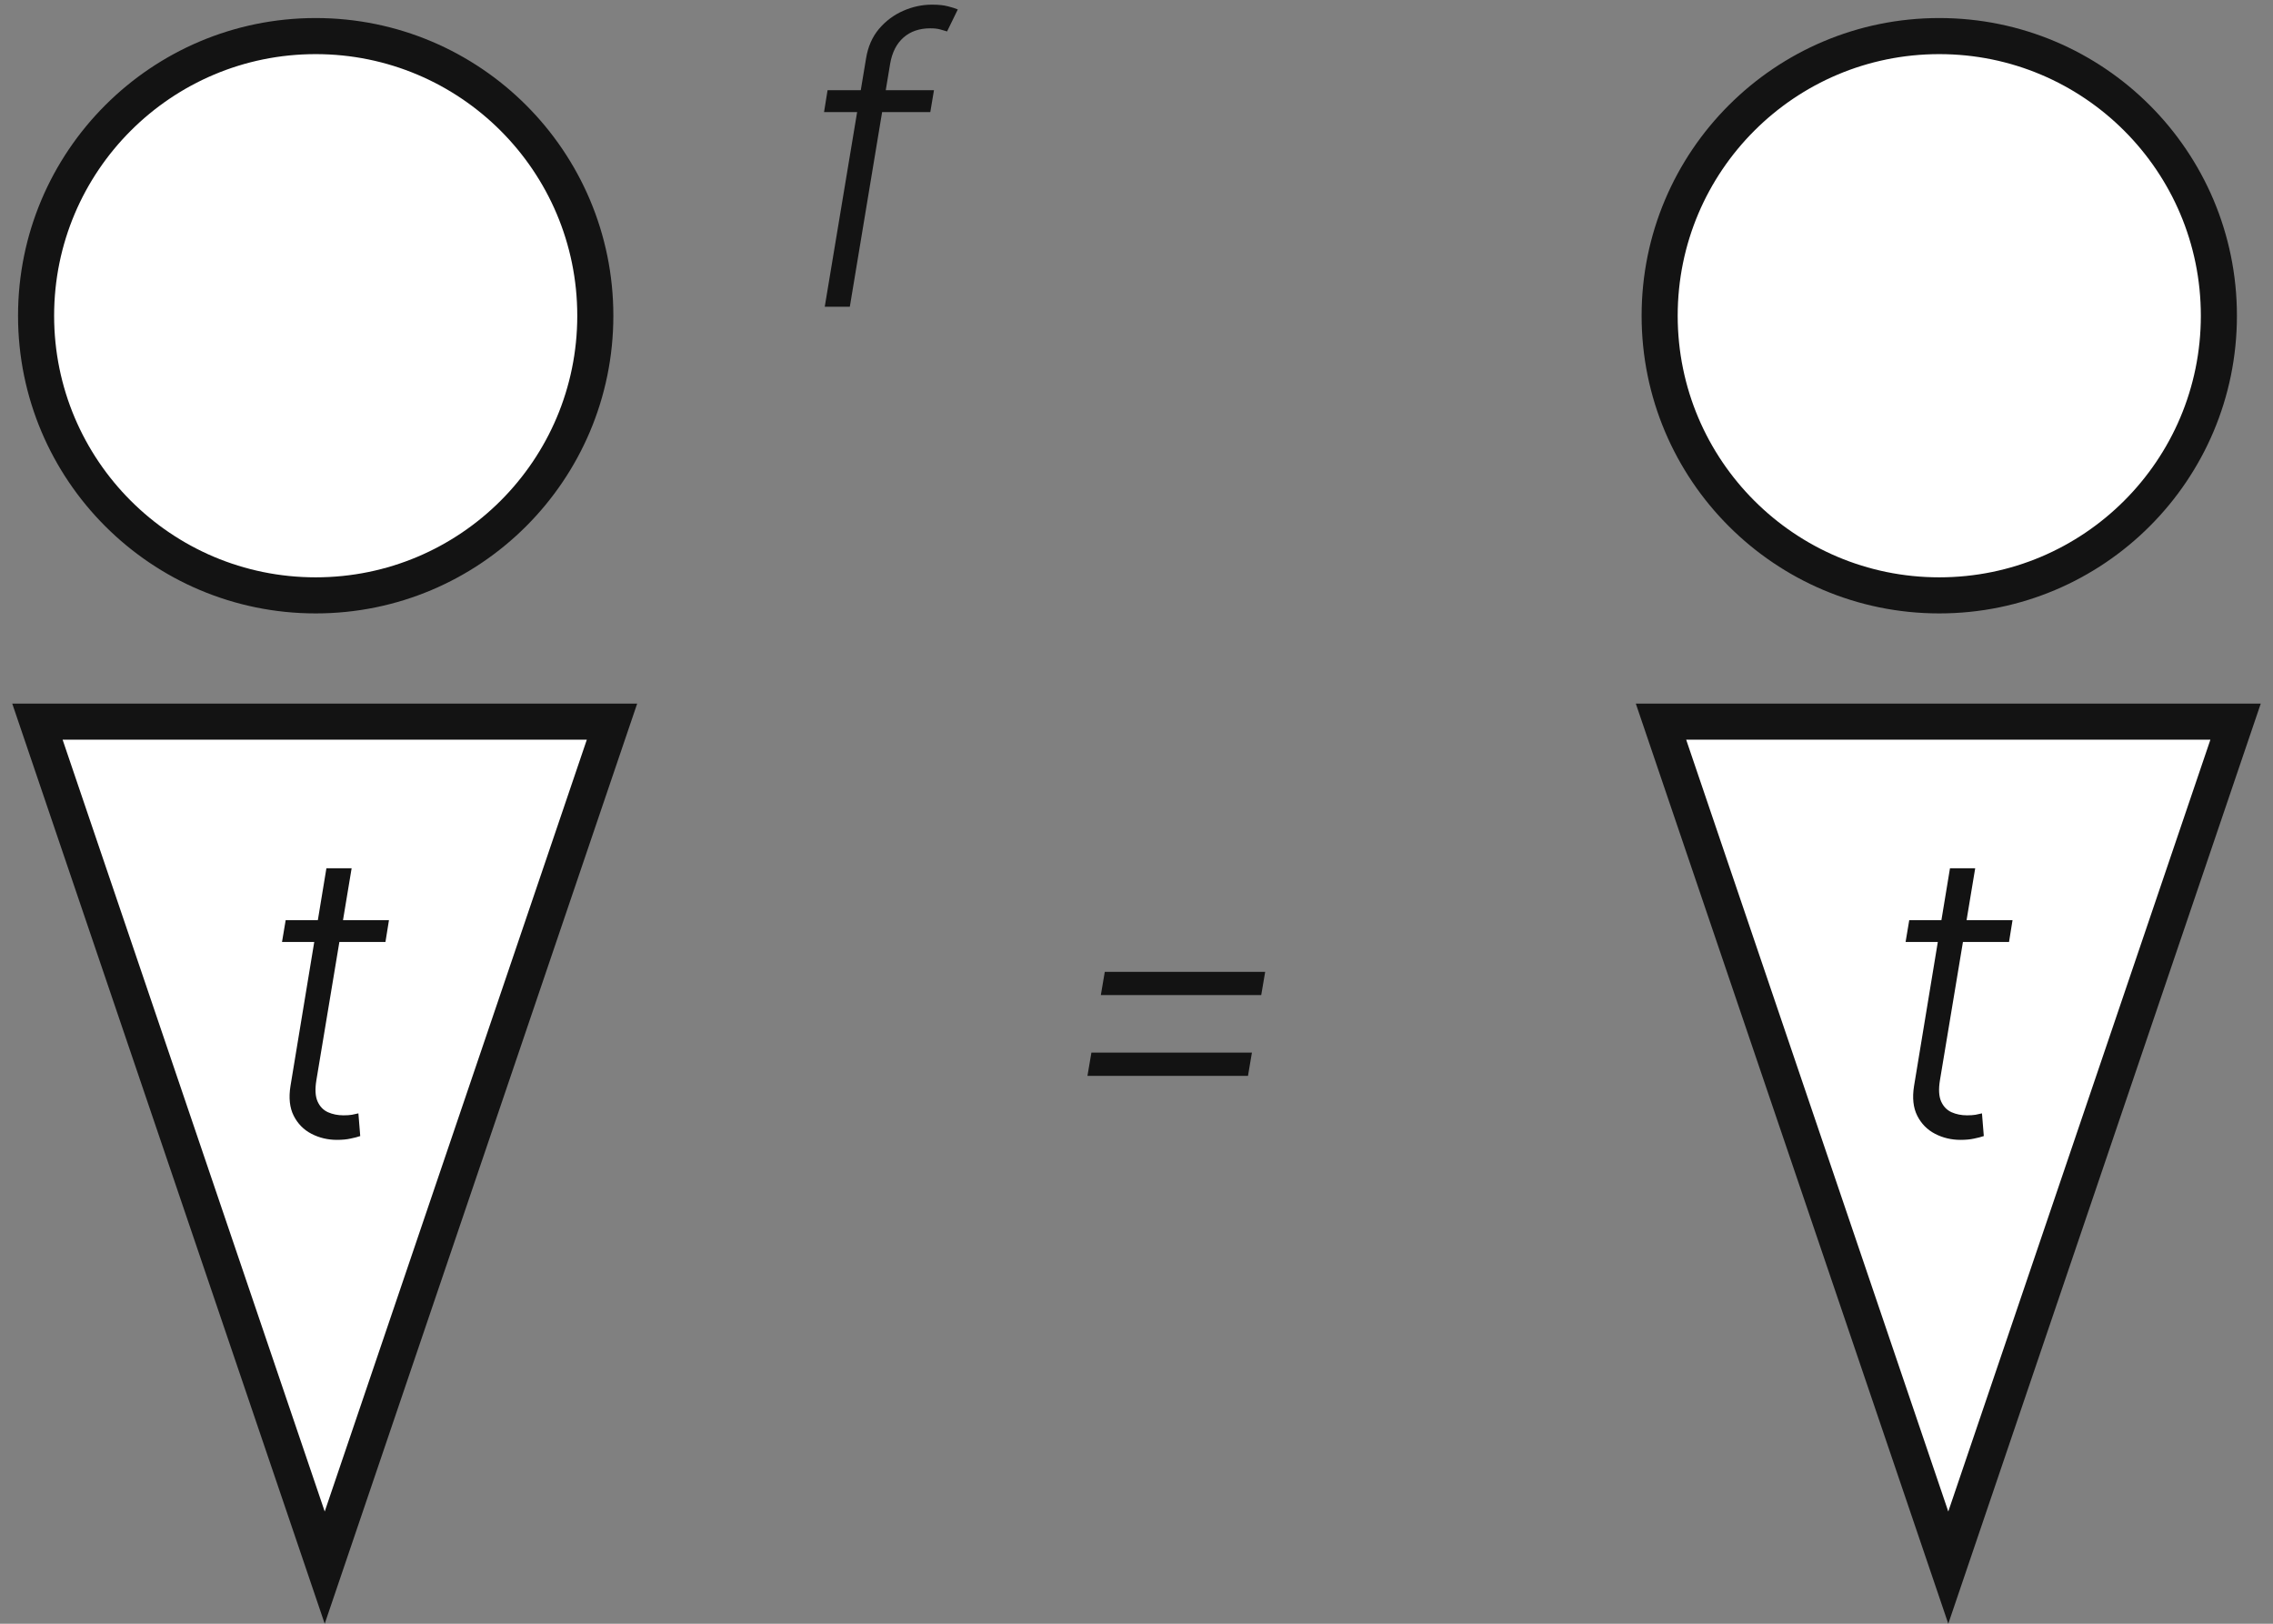 <?xml version="1.0" encoding="UTF-8"?> <svg xmlns="http://www.w3.org/2000/svg" width="126" height="90" viewBox="0 0 126 90" fill="none"><rect x="0" y="0" width="126" height="90" fill="#808080" stroke="none"/> <path d="M33 17.5C33 26.06 26.061 33 17.5 33C8.94 33 2 26.06 2 17.5C2 8.94 8.94 2 17.5 2C26.061 2 33 8.94 33 17.5ZM33.925 40L18 86.89L2.075 40L33.925 40Z" fill="white" stroke="#131313" stroke-width="2" stroke-linecap="round"></path> <path d="M123 17.5C123 26.06 116.061 33 107.5 33C98.94 33 92 26.06 92 17.5C92 8.94 98.94 2 107.5 2C116.061 2 123 8.94 123 17.5ZM123.925 40L108 86.89L92.075 40L123.925 40Z" fill="white" stroke="#131313" stroke-width="2" stroke-linecap="round"></path> <path d="M21.562 51L21.367 52.211H15.633L15.836 51H21.562ZM18.094 48.125H19.492L17.539 59.867C17.456 60.367 17.477 60.76 17.602 61.047C17.727 61.328 17.919 61.529 18.18 61.648C18.44 61.763 18.727 61.82 19.039 61.82C19.221 61.82 19.378 61.81 19.508 61.789C19.643 61.763 19.763 61.737 19.867 61.711L19.969 62.969C19.818 63.021 19.638 63.068 19.43 63.109C19.221 63.156 18.971 63.18 18.68 63.18C18.169 63.18 17.698 63.068 17.266 62.844C16.833 62.62 16.505 62.286 16.281 61.844C16.057 61.401 15.997 60.852 16.102 60.195L18.094 48.125Z" fill="#131313"></path> <path d="M111.562 51L111.367 52.211H105.633L105.836 51H111.562ZM108.094 48.125H109.492L107.539 59.867C107.456 60.367 107.477 60.76 107.602 61.047C107.727 61.328 107.919 61.529 108.18 61.648C108.44 61.763 108.727 61.82 109.039 61.82C109.221 61.82 109.378 61.81 109.508 61.789C109.643 61.763 109.763 61.737 109.867 61.711L109.969 62.969C109.818 63.021 109.638 63.068 109.43 63.109C109.221 63.156 108.971 63.18 108.68 63.18C108.169 63.18 107.698 63.068 107.266 62.844C106.833 62.62 106.505 62.286 106.281 61.844C106.057 61.401 105.997 60.852 106.102 60.195L108.094 48.125Z" fill="#131313"></path> <path d="M51.773 5L51.57 6.211H45.68L45.875 5H51.773ZM45.719 17L48.008 3.242C48.112 2.596 48.349 2.052 48.719 1.609C49.094 1.167 49.542 0.831 50.062 0.602C50.583 0.372 51.117 0.258 51.664 0.258C52.029 0.258 52.325 0.289 52.555 0.352C52.784 0.409 52.964 0.466 53.094 0.523L52.5 1.742C52.396 1.711 52.271 1.674 52.125 1.633C51.984 1.591 51.8 1.57 51.57 1.57C50.966 1.57 50.471 1.74 50.086 2.078C49.7 2.417 49.453 2.901 49.344 3.531L47.109 17H45.719Z" fill="#131313"></path> <path d="M61.023 55.156L61.242 53.867H70.133L69.914 55.156H61.023ZM60.281 59.633L60.5 58.344H69.398L69.18 59.633H60.281Z" fill="#131313"></path> </svg> 